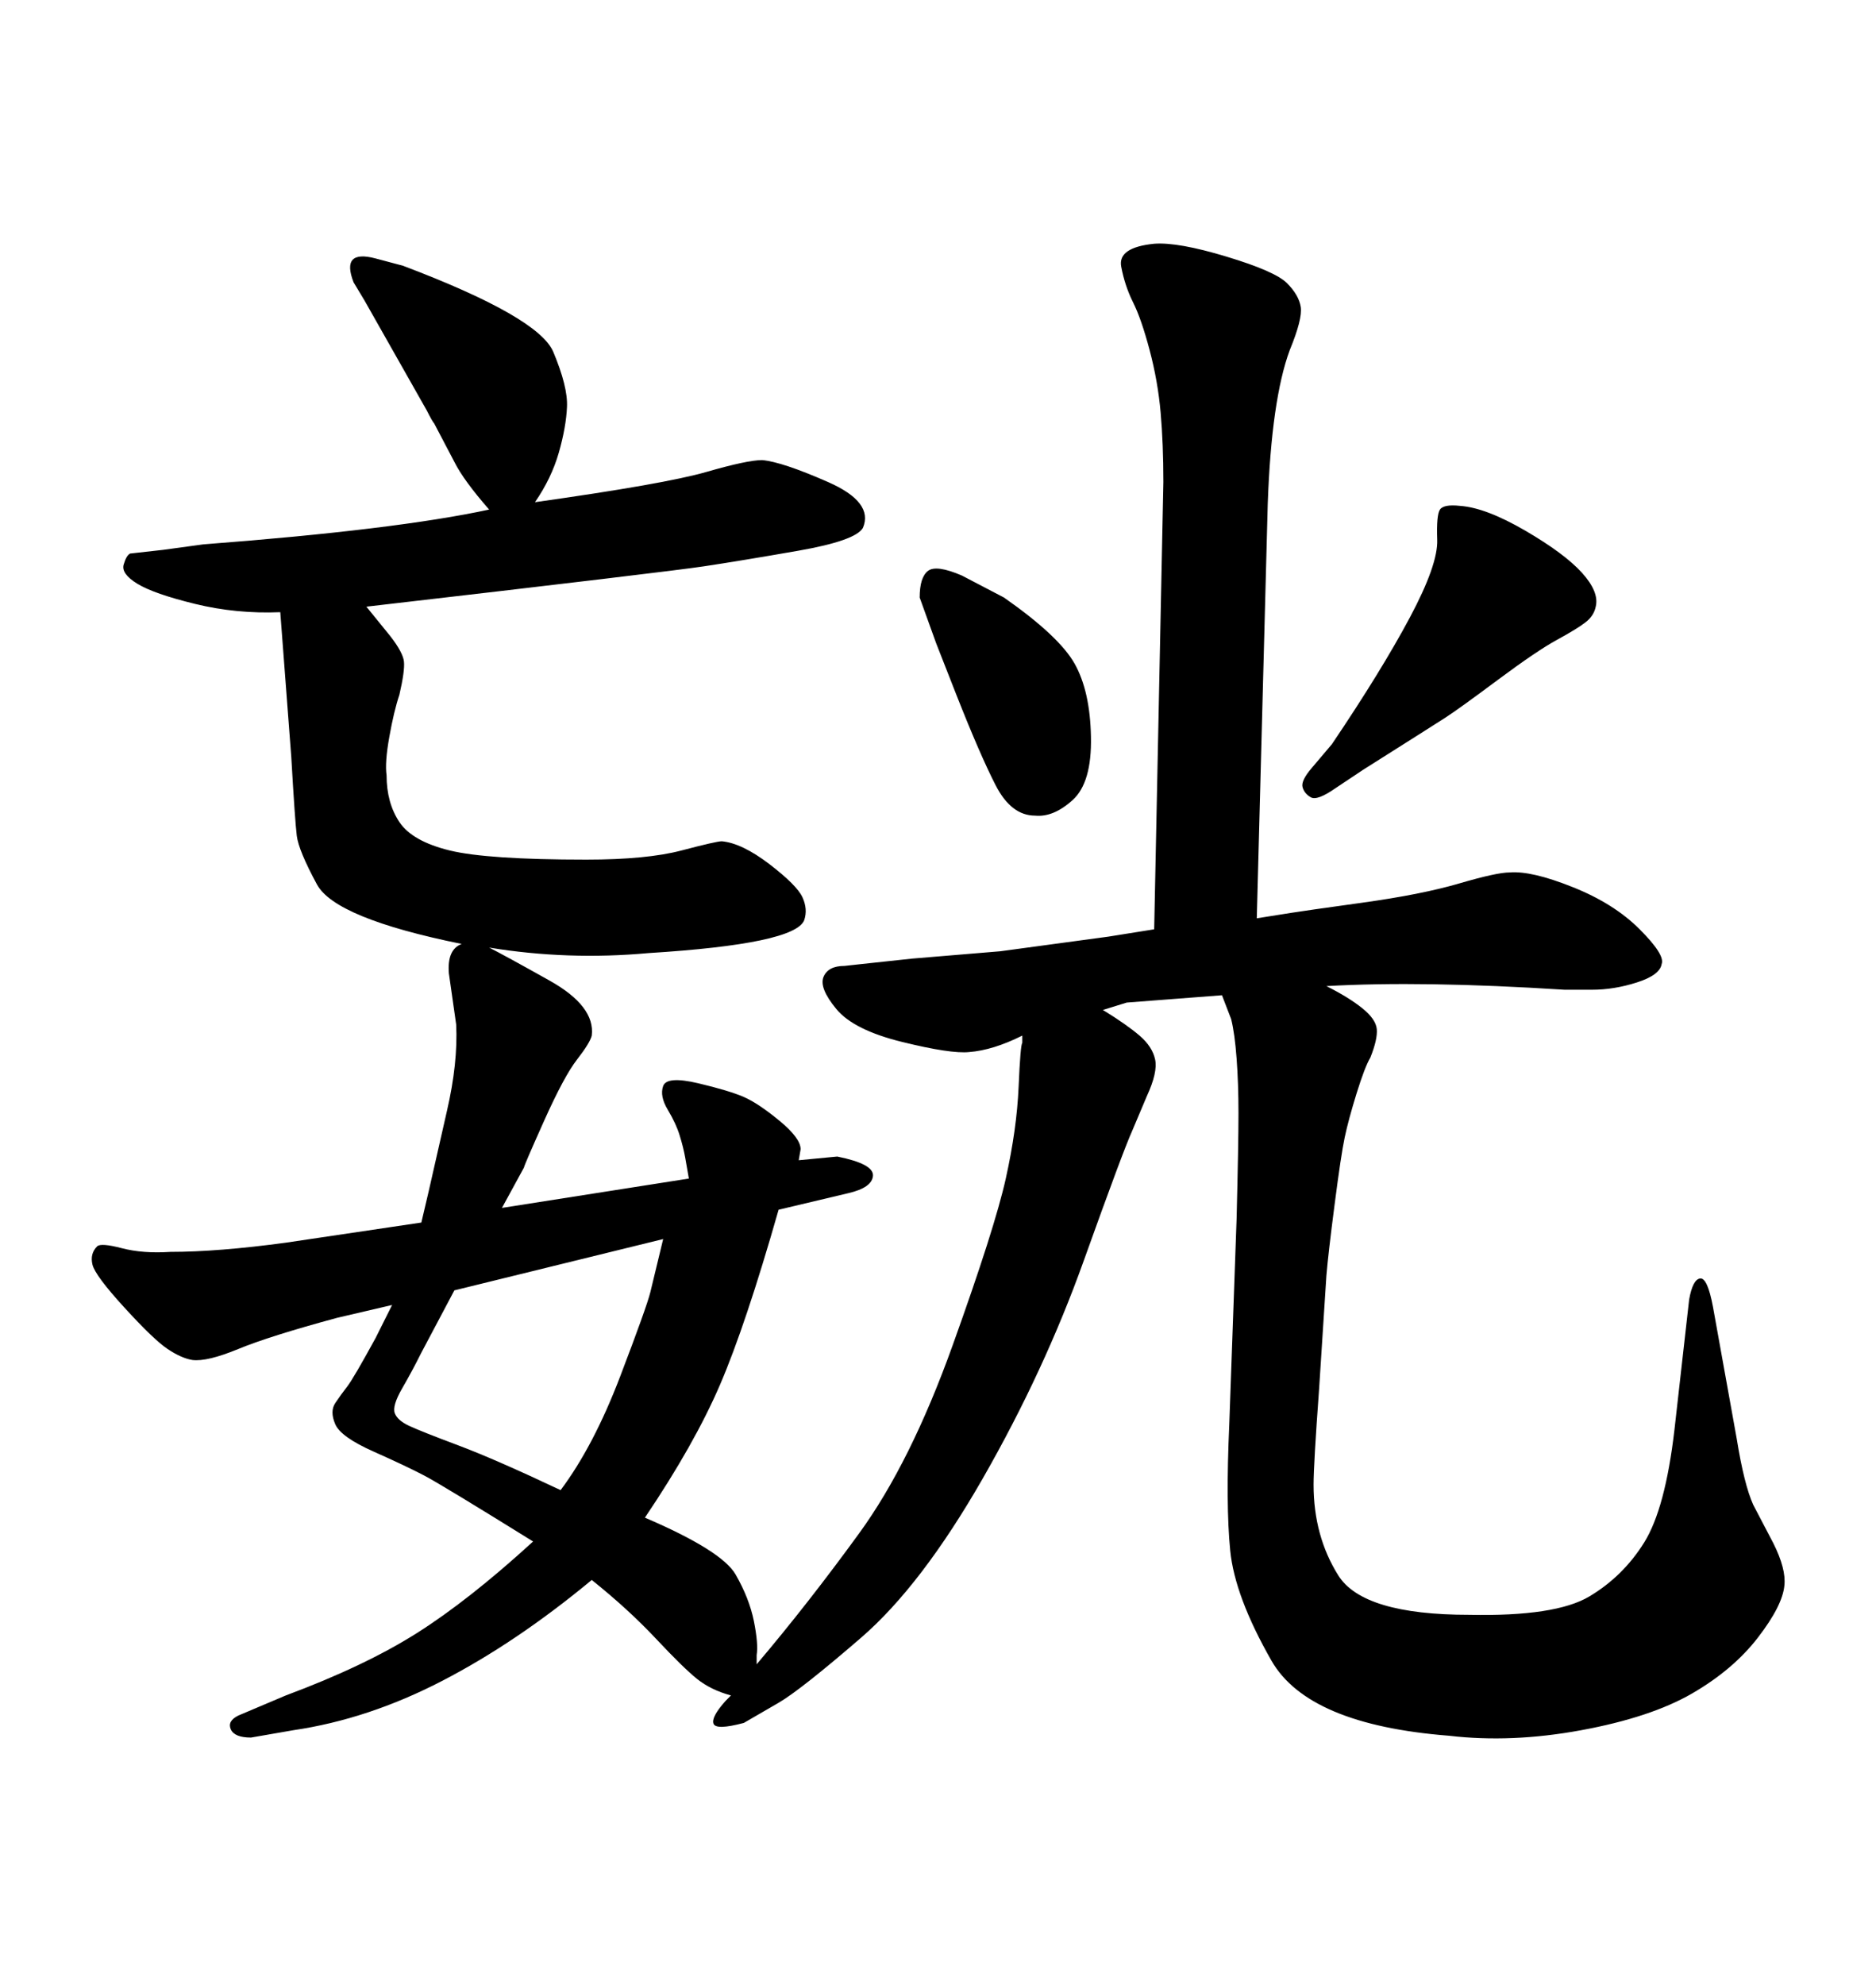 <svg xmlns="http://www.w3.org/2000/svg" xmlns:xlink="http://www.w3.org/1999/xlink" width="300" height="317.285"><path d="M78.22 151.46L78.22 151.46Q80.57 152.64 87.89 156.74Q95.21 160.84 94.63 165.53L94.63 165.53Q94.34 166.70 92.29 169.34Q90.23 171.97 87.01 179.15Q83.79 186.33 83.79 186.62L83.79 186.62L80.27 193.07L110.16 188.38Q109.86 186.62 109.57 185.01Q109.28 183.40 108.69 181.49Q108.11 179.59 106.79 177.39Q105.47 175.20 106.05 173.58Q106.64 171.97 111.62 173.14Q116.60 174.32 118.95 175.34Q121.29 176.37 124.66 179.15Q128.03 181.93 128.03 183.69L128.03 183.69L127.73 185.45L133.89 184.86Q139.75 186.04 139.60 187.94Q139.45 189.84 135.64 190.72L135.64 190.72L124.51 193.36Q119.24 211.82 115.14 221.34Q111.04 230.86 103.13 242.58L103.13 242.58Q115.43 247.85 117.63 251.66Q119.82 255.47 120.56 259.13Q121.29 262.79 121.00 264.55L121.00 264.55L121.00 266.02Q129.20 256.35 137.40 245.07Q145.61 233.79 152.34 215.04Q159.08 196.29 160.84 188.38Q162.60 180.47 162.89 173.73Q163.18 166.99 163.48 166.70L163.48 166.70L163.48 165.53Q158.79 167.87 154.98 168.16L154.98 168.16Q152.05 168.46 144.29 166.55Q136.52 164.65 133.74 161.28Q130.96 157.91 131.69 156.15Q132.42 154.39 135.06 154.39L135.06 154.39L137.70 154.10Q143.26 153.52 145.90 153.22L145.90 153.22L159.96 152.05L177.25 149.71L184.57 148.54L186.04 77.05Q186.04 70.90 185.60 65.92Q185.16 60.94 183.84 55.96Q182.52 50.98 181.20 48.34Q179.88 45.70 179.30 42.63Q178.71 39.55 184.57 38.96L184.57 38.96Q188.38 38.67 196.14 41.02Q203.91 43.36 205.81 45.26Q207.71 47.17 208.01 49.07Q208.30 50.98 206.25 55.96L206.25 55.96Q203.32 63.87 202.73 80.57L202.73 80.57L200.98 146.78Q204.79 146.19 206.54 145.90Q208.30 145.61 217.82 144.29Q227.34 142.97 233.35 141.21Q239.36 139.45 241.41 139.45L241.41 139.45Q244.92 139.16 251.51 141.80Q258.11 144.43 262.21 148.54Q266.31 152.64 265.72 154.10L265.72 154.10Q265.43 155.86 261.77 157.03Q258.11 158.20 254.59 158.20L254.59 158.20L250.20 158.20Q227.34 156.74 212.11 157.62L212.11 157.62Q215.63 159.38 217.82 161.13Q220.02 162.89 220.17 164.50Q220.31 166.11 219.14 169.04L219.14 169.04Q218.26 170.51 216.94 174.76Q215.63 179.00 215.04 181.79Q214.45 184.57 213.43 192.48Q212.40 200.39 212.11 203.91L212.11 203.91L210.94 222.07Q210.06 234.08 210.06 237.30L210.06 237.30Q210.06 245.51 214.01 251.81Q217.97 258.11 234.96 258.11L234.96 258.11Q248.73 258.40 254.15 255.18Q259.57 251.95 262.94 246.53Q266.31 241.11 267.77 228.52L267.77 228.52L270.12 207.71Q270.70 204.49 271.88 204.35Q273.05 204.20 273.93 208.89L273.93 208.89L277.73 229.98Q278.91 237.30 280.37 240.53L280.37 240.53L283.59 246.68Q285.64 250.78 285.35 253.42L285.35 253.42Q285.06 256.64 281.10 261.77Q277.15 266.89 270.56 270.70Q263.96 274.51 252.83 276.56Q241.70 278.61 231.74 277.44L231.74 277.44Q209.18 275.68 203.32 265.43Q197.46 255.18 196.73 247.85Q196.00 240.53 196.58 227.64L196.58 227.64L197.75 194.82Q198.05 182.81 198.05 177.98Q198.05 173.14 197.75 169.19Q197.46 165.23 196.88 162.89L196.88 162.89L195.41 159.08L180.18 160.25L176.37 161.43Q180.18 163.77 182.23 165.53Q184.28 167.29 184.72 169.34Q185.16 171.39 183.40 175.20L183.40 175.20L181.05 180.76Q179.59 183.98 173.29 201.56Q166.99 219.14 157.18 236.28Q147.36 253.42 137.70 261.77Q128.03 270.12 124.51 272.17L124.51 272.17L118.95 275.39Q114.55 276.56 114.11 275.54Q113.67 274.51 116.02 271.88L116.02 271.88L116.89 271.00Q113.67 270.12 111.47 268.36Q109.28 266.60 104.88 261.91Q100.49 257.23 94.63 252.54L94.63 252.54Q82.62 262.50 70.75 268.65Q58.89 274.80 46.88 276.56L46.88 276.56L40.14 277.73Q37.50 277.73 36.91 276.42Q36.33 275.10 38.09 274.22L38.09 274.22L45.70 271.00Q58.30 266.31 66.65 261.04Q75 255.76 85.25 246.39L85.25 246.39Q70.61 237.30 67.82 235.84Q65.04 234.38 59.77 232.03Q54.49 229.69 53.61 227.64Q52.73 225.59 53.61 224.27Q54.49 222.95 55.52 221.63Q56.54 220.31 60.06 213.87L60.06 213.87L62.70 208.59L53.91 210.64Q43.07 213.57 38.09 215.63Q33.11 217.68 30.76 217.38L30.76 217.38Q29.00 217.09 26.81 215.63Q24.61 214.16 19.92 209.03Q15.23 203.91 14.79 202.15Q14.36 200.39 15.53 199.22L15.53 199.22Q16.11 198.63 19.48 199.51Q22.85 200.39 27.25 200.10L27.25 200.10Q34.86 200.10 45.70 198.63L45.70 198.63L67.38 195.41L68.55 190.43Q69.73 185.16 71.48 177.54Q73.24 169.92 72.95 163.77L72.95 163.77L71.78 155.57Q71.48 151.76 73.83 150.88L73.83 150.88Q53.61 146.78 50.68 141.36Q47.75 135.94 47.46 133.59Q47.17 131.25 46.58 121.00L46.58 121.00L44.82 97.85Q37.79 98.14 31.20 96.53Q24.61 94.92 21.97 93.31Q19.34 91.70 19.78 90.23Q20.21 88.77 20.80 88.48L20.80 88.48L26.07 87.89L32.52 87.01Q63.28 84.67 78.22 81.45L78.22 81.45Q74.12 76.76 72.66 73.83L72.66 73.83L69.43 67.68Q69.14 67.38 68.26 65.63L68.26 65.63L58.30 48.05L56.54 45.12Q54.49 39.84 60.06 41.31L60.06 41.31L64.45 42.48Q86.13 50.68 88.48 56.25Q90.82 61.82 90.67 65.04Q90.53 68.26 89.36 72.36Q88.18 76.46 85.55 80.27L85.55 80.27Q106.35 77.34 112.94 75.44Q119.53 73.54 121.88 73.54L121.88 73.54Q125.10 73.83 132.42 77.05Q139.75 80.27 137.99 84.38L137.99 84.38Q136.82 86.43 127.59 88.04Q118.36 89.65 112.50 90.53Q106.64 91.41 58.59 96.97L58.59 96.97L62.40 101.66Q64.45 104.30 64.60 105.76Q64.75 107.23 63.87 111.04L63.87 111.04Q62.99 113.67 62.26 117.77Q61.52 121.88 61.82 123.93L61.82 123.93Q61.82 128.32 63.87 131.40Q65.92 134.47 71.92 135.94Q77.93 137.40 93.75 137.40L93.75 137.40Q103.42 137.40 108.98 135.94Q114.55 134.47 115.43 134.47L115.43 134.47Q118.65 134.77 123.05 138.13Q127.44 141.50 128.32 143.41Q129.20 145.31 128.61 147.07L128.61 147.07Q127.15 150.88 103.71 152.34L103.71 152.34Q90.82 153.52 78.22 151.46ZM106.05 198.05L106.05 198.05L72.66 206.25L67.38 216.21Q65.92 219.14 64.31 221.92Q62.70 224.71 63.13 225.88Q63.57 227.05 65.48 227.93Q67.38 228.81 73.24 231.01Q79.10 233.20 89.65 238.18L89.65 238.18Q94.92 231.15 99.17 220.02Q103.42 208.89 104.00 206.54L104.00 206.54L106.05 198.05ZM149.71 102.83L149.71 102.83L147.07 95.51Q147.07 92.29 148.39 91.26Q149.71 90.23 153.81 91.99L153.81 91.99L160.55 95.51Q169.34 101.66 171.83 106.05Q174.32 110.45 174.46 117.77Q174.61 125.10 171.53 127.88Q168.46 130.66 165.53 130.37L165.53 130.37Q161.72 130.37 159.23 125.54Q156.74 120.70 152.93 111.04L152.93 111.04L149.71 102.83ZM217.97 123.05L217.97 123.05L213.57 125.98Q210.64 128.03 209.62 127.44Q208.59 126.86 208.30 125.83Q208.01 124.80 209.77 122.75L209.77 122.75L212.99 118.95Q220.90 107.23 225.44 98.73Q229.98 90.23 229.83 86.28Q229.69 82.32 230.27 81.45Q230.86 80.57 233.50 80.86L233.50 80.86Q237.60 81.15 243.90 84.81Q250.20 88.48 252.98 91.55Q255.76 94.63 255.18 96.97L255.18 96.97Q254.88 98.44 253.56 99.46Q252.25 100.49 249.02 102.25Q245.80 104.00 239.50 108.69Q233.20 113.38 231.15 114.70Q229.10 116.02 217.97 123.05Z"/></svg>